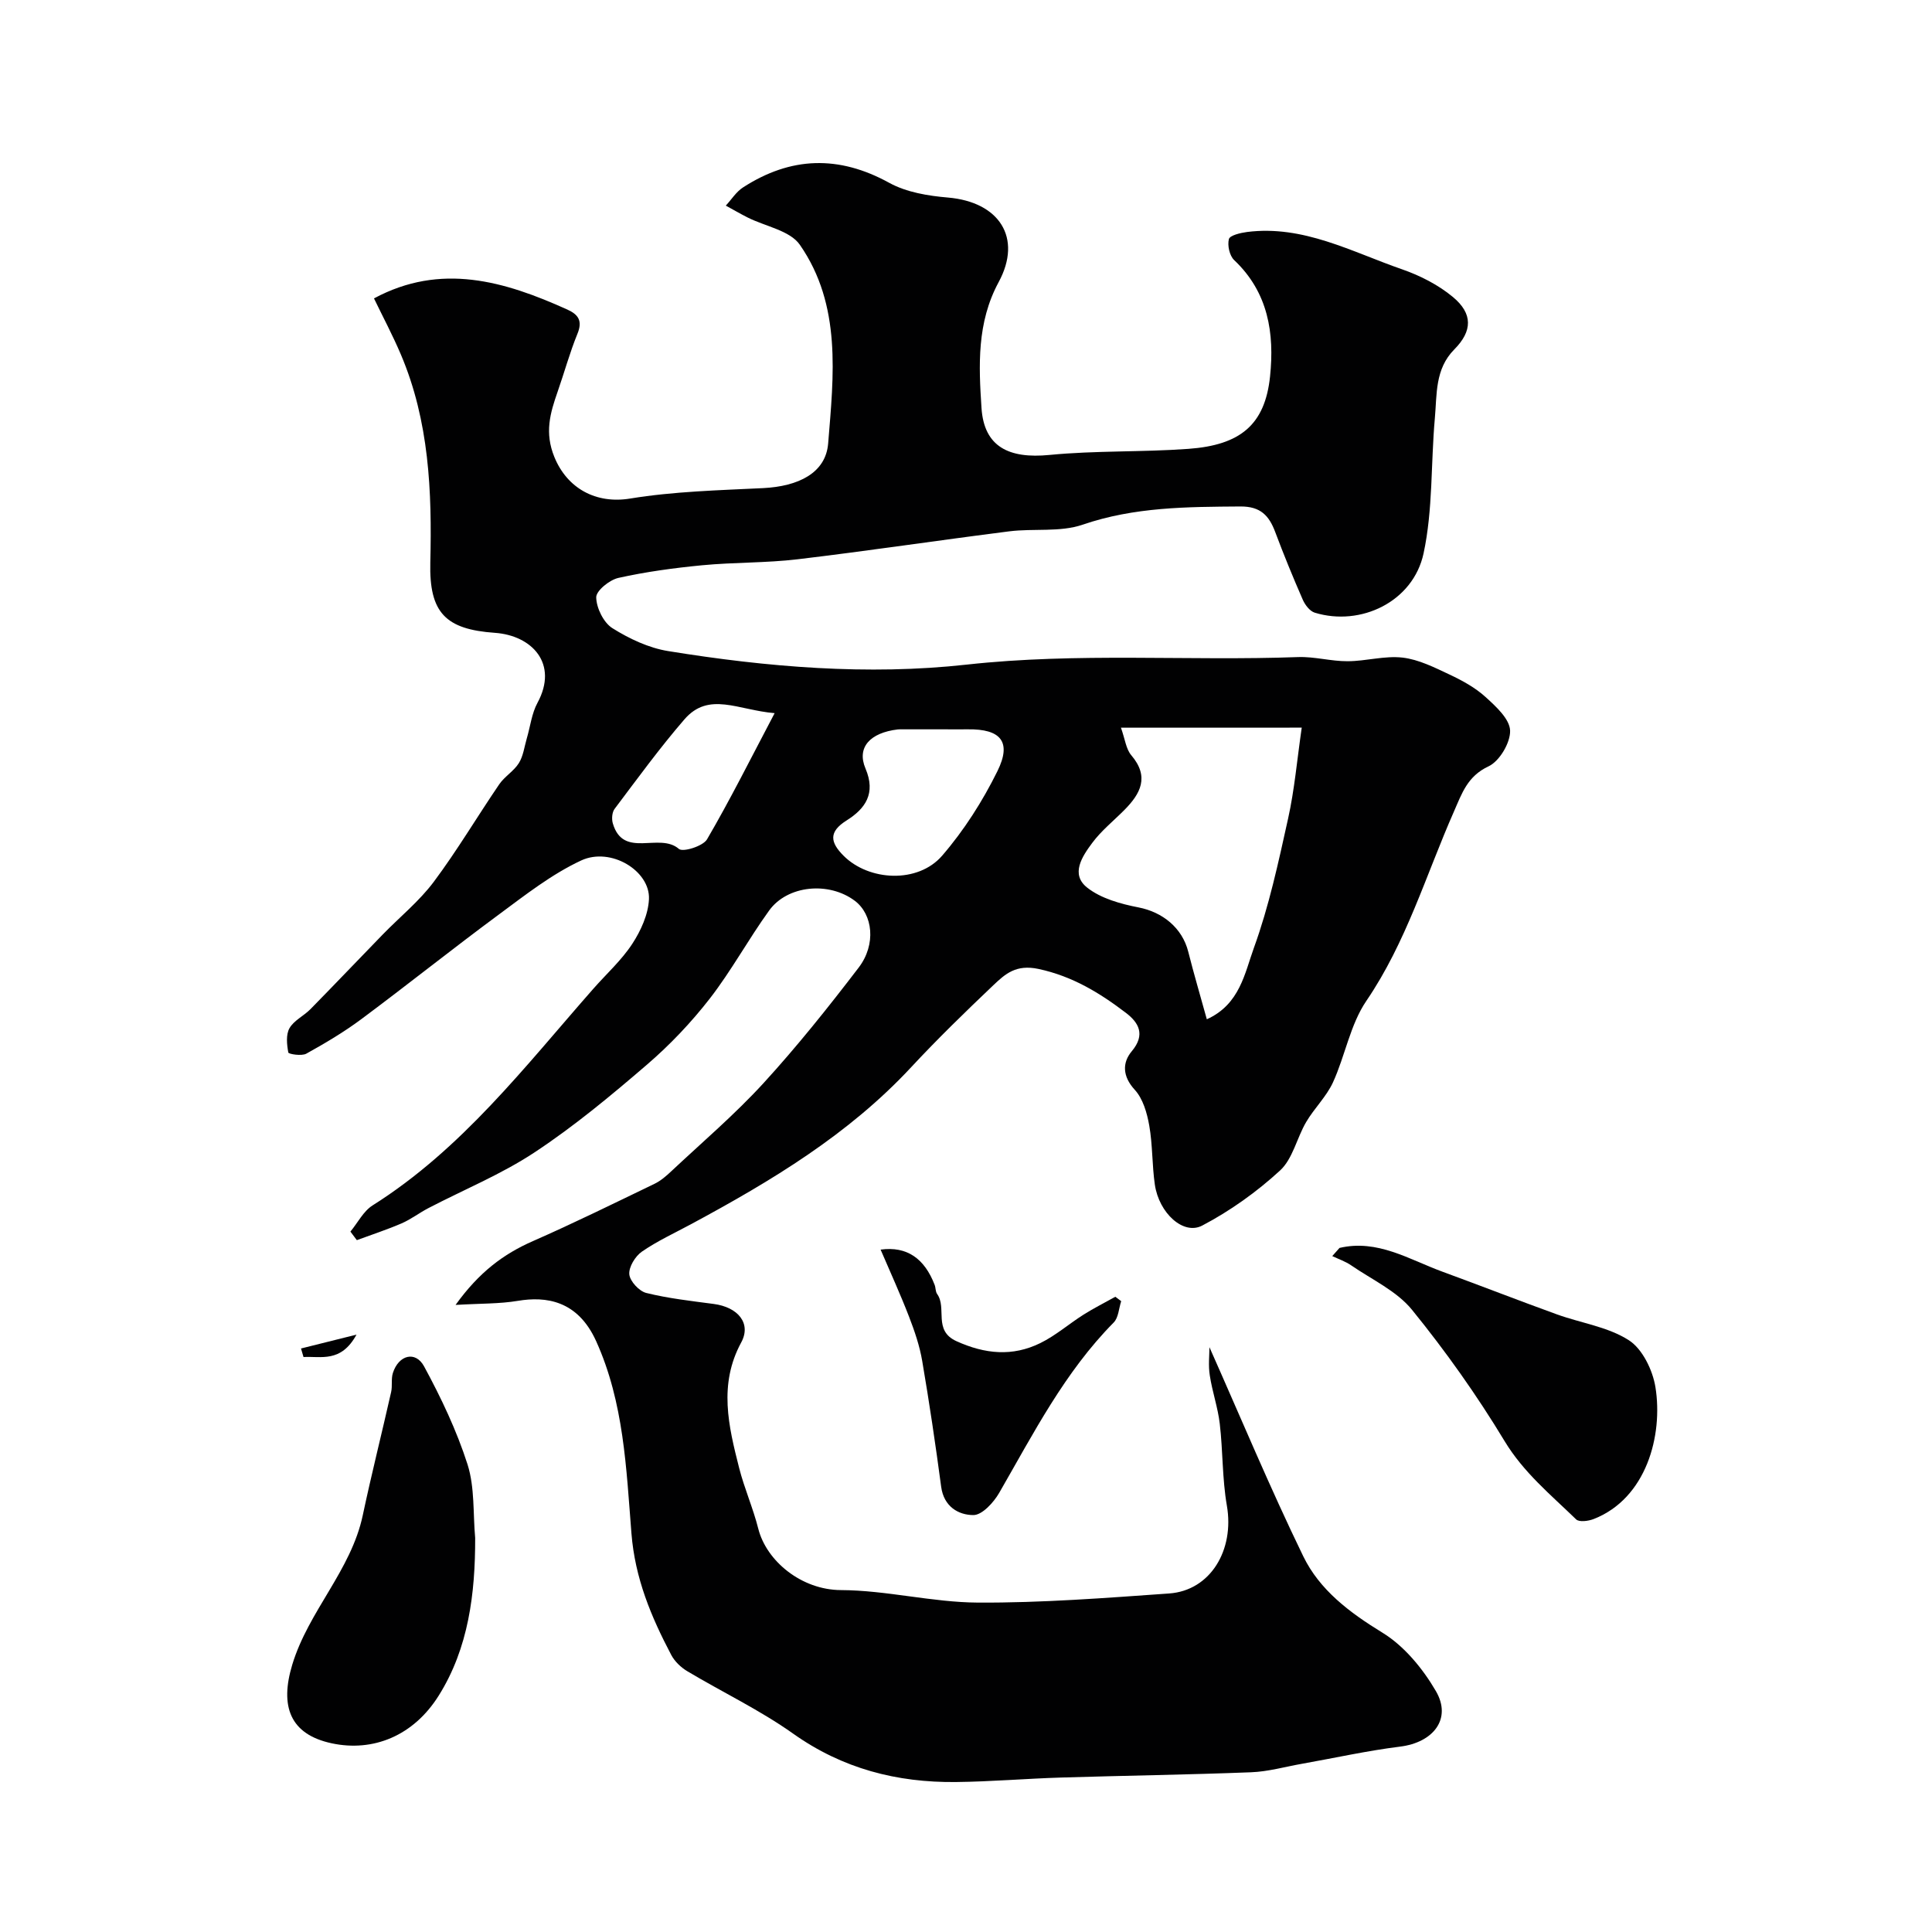 <svg enable-background="new 0 0 400 400" viewBox="0 0 400 400" xmlns="http://www.w3.org/2000/svg"><g fill="#010102"><path d="m250.4 278.92c6.42 14.43 12.51 29.05 19.42 43.28 3.4 7 9.58 11.65 16.37 15.81 4.52 2.76 8.38 7.45 11.1 12.12 3.34 5.73-.53 10.64-7.43 11.49-6.81.85-13.53 2.35-20.29 3.55-3.52.62-7.02 1.63-10.56 1.76-13.09.51-26.2.69-39.29 1.09-7.27.22-14.53.85-21.8.93-12.22.13-23.48-2.76-33.71-10.02-6.89-4.89-14.63-8.57-21.91-12.92-1.32-.79-2.61-2.02-3.32-3.36-4.17-7.92-7.51-15.87-8.25-25.21-1.07-13.41-1.55-27.05-7.31-39.78-3.83-8.45-10.4-9.31-16.23-8.33-3.78.63-7.68.53-12.87.84 4.88-6.78 9.9-10.53 16.01-13.21 8.49-3.73 16.81-7.83 25.17-11.86 1.29-.62 2.45-1.63 3.51-2.63 6.41-6.01 13.13-11.74 19.05-18.2 6.97-7.62 13.44-15.73 19.72-23.94 3.67-4.81 2.93-11.02-.8-13.83-5.36-4.03-13.94-3.25-17.74 2.02-4.29 5.94-7.81 12.45-12.29 18.23-3.85 4.95-8.25 9.59-13.01 13.68-7.44 6.4-15.04 12.72-23.21 18.12-6.88 4.56-14.67 7.74-22.04 11.58-1.88.98-3.6 2.31-5.53 3.15-3.03 1.31-6.18 2.33-9.28 3.48-.44-.59-.89-1.18-1.33-1.77 1.52-1.84 2.69-4.23 4.6-5.43 18.48-11.65 31.54-28.76 45.66-44.81 2.72-3.1 5.86-5.92 8.09-9.33 1.78-2.72 3.32-6.11 3.46-9.27.26-5.86-7.91-10.84-14.03-8-6.1 2.84-11.57 7.14-17.03 11.18-9.6 7.09-18.93 14.56-28.5 21.68-3.59 2.67-7.47 4.97-11.38 7.14-.97.54-3.67.09-3.73-.24-.3-1.64-.52-3.7.25-5.04.92-1.61 2.95-2.53 4.33-3.93 5.03-5.12 9.97-10.32 14.97-15.46 3.53-3.63 7.55-6.88 10.56-10.9 4.85-6.49 9-13.51 13.57-20.21 1.11-1.62 3.02-2.72 4.05-4.37.92-1.47 1.14-3.38 1.64-5.1.73-2.47 1.02-5.18 2.22-7.39 4.39-8.1-1.13-13.95-8.83-14.49-10.19-.72-13.61-4.14-13.36-14.55.36-14.74-.23-29.3-6.11-43.11-1.7-4-3.76-7.86-5.55-11.58 13.84-7.45 27-3.58 40.03 2.31 2.28 1.03 3.19 2.34 2.1 5-1.6 3.91-2.71 8.01-4.11 12.01-1.55 4.44-2.74 8.47-.67 13.53 2.66 6.5 8.62 9.75 15.68 8.59 9.05-1.48 18.32-1.71 27.51-2.16 7.35-.36 12.99-3.14 13.49-9.24 1.14-14.06 2.83-28.63-5.86-41.14-2.05-2.96-7.14-3.8-10.81-5.65-1.53-.77-3.01-1.64-4.52-2.46 1.18-1.27 2.15-2.86 3.57-3.77 9.87-6.38 19.81-6.71 30.28-.94 3.55 1.95 8.02 2.69 12.15 3.04 10.59.91 15.47 8.3 10.49 17.51-4.54 8.4-4.13 17.26-3.55 26.07.53 7.99 5.62 10.54 14.08 9.71 9.54-.93 19.2-.56 28.78-1.26 10.7-.78 15.83-4.96 16.88-14.99.93-8.94-.36-17.41-7.43-24.09-.96-.91-1.43-3.05-1.09-4.35.21-.78 2.4-1.29 3.76-1.47 11.65-1.48 21.67 4.12 32.1 7.73 3.74 1.3 7.5 3.22 10.52 5.73 4.15 3.45 4.06 7.05.29 10.85-4.04 4.08-3.58 9.31-4.03 14.26-.84 9.34-.38 18.92-2.34 27.99-2.16 9.99-13 15.17-22.52 12.26-1.03-.31-2.02-1.62-2.49-2.7-2.02-4.62-3.93-9.28-5.7-14-1.28-3.41-3.04-5.31-7.19-5.29-11.05.08-21.95.09-32.68 3.77-4.68 1.6-10.15.74-15.21 1.38-14.6 1.85-29.17 4.04-43.78 5.78-6.55.78-13.2.61-19.77 1.24-5.82.56-11.66 1.35-17.36 2.62-1.84.41-4.62 2.66-4.59 4.03.04 2.2 1.52 5.22 3.34 6.37 3.49 2.19 7.53 4.1 11.56 4.75 20.48 3.32 41.31 5.07 61.81 2.8 22.93-2.53 45.76-.73 68.61-1.56 3.4-.12 6.84.88 10.25.86 3.8-.01 7.67-1.18 11.38-.75 3.35.39 6.62 2.05 9.75 3.52 2.63 1.24 5.3 2.7 7.43 4.64 2.15 1.95 5 4.55 5.08 6.95.08 2.5-2.19 6.34-4.46 7.4-4.37 2.04-5.51 5.59-7.16 9.34-5.81 13.17-9.87 27.08-18.14 39.22-3.35 4.91-4.38 11.35-6.92 16.89-1.36 2.95-3.87 5.35-5.54 8.19-1.94 3.3-2.77 7.62-5.42 10.05-4.82 4.43-10.31 8.35-16.1 11.39-3.92 2.06-8.95-2.61-9.81-8.46-.59-4.05-.45-8.22-1.16-12.25-.46-2.6-1.3-5.55-3-7.4-2.58-2.81-2.59-5.63-.62-7.98 2.92-3.48 1.38-5.97-1.2-7.94-5.42-4.13-11.06-7.59-18.11-9.1-4.64-.99-6.87 1.01-9.37 3.39-5.8 5.51-11.54 11.09-16.98 16.94-12.97 13.96-28.98 23.57-45.52 32.48-3.45 1.86-7.05 3.51-10.25 5.72-1.37.95-2.73 3.18-2.6 4.69.13 1.43 2.03 3.49 3.5 3.86 4.57 1.13 9.3 1.66 13.98 2.28 5.04.66 7.83 4.03 5.69 7.97-4.72 8.7-2.63 17.32-.43 25.98 1.08 4.25 2.89 8.32 3.96 12.57 1.7 6.73 8.97 12.69 17.11 12.72 9.46.04 18.92 2.54 28.38 2.59 13.2.07 26.41-.96 39.59-1.89 8.54-.61 13.54-8.99 11.94-18.19-.97-5.56-.81-11.31-1.47-16.94-.39-3.36-1.55-6.63-2.06-9.98-.34-2.06-.08-4.23-.08-5.88zm-18.32-128.26c.85 2.38 1.05 4.42 2.13 5.69 3.82 4.48 1.94 7.97-1.46 11.39-2.23 2.24-4.75 4.26-6.61 6.77-2.06 2.76-4.58 6.49-1.04 9.27 2.86 2.25 6.92 3.37 10.62 4.09 4.95.96 9.05 4.21 10.3 9.19 1.14 4.54 2.48 9.03 3.84 13.97 6.84-3.08 7.85-9.57 9.74-14.77 3.14-8.65 5.09-17.77 7.09-26.8 1.32-5.94 1.84-12.06 2.82-18.81-13.17.01-25.13.01-37.43.01zm-36.71.34c-2.83 0-5.66 0-8.49 0-.33 0-.67-.02-1 .02-5.73.68-8.55 3.71-6.69 8.09 2.2 5.18-.04 8.32-3.92 10.76-3.77 2.37-3.37 4.54-.63 7.29 5.25 5.27 15.4 5.81 20.42 0 4.53-5.24 8.38-11.29 11.45-17.51 3-6.08.68-8.75-6.15-8.65-1.67.02-3.33 0-4.99 0zm-34.99-3.35c-7.58-.62-13.62-4.56-18.68 1.29-5.12 5.92-9.74 12.28-14.46 18.54-.53.71-.63 2.09-.36 3 2.18 7.41 9.63 1.76 13.68 5.28.83.72 4.99-.57 5.82-1.98 4.76-8.15 8.99-16.62 14-26.13z"/><path d="m98.38 318.42c.02 11.51-1.37 22.77-7.53 32.61-5.26 8.41-13.64 11.72-22.14 9.91-8.71-1.85-10.8-7.71-8.2-16.29 3.37-11.12 12.17-19.48 14.6-30.94 1.81-8.53 3.95-16.99 5.87-25.5.29-1.28-.03-2.71.36-3.94 1.18-3.73 4.67-4.67 6.46-1.38 3.53 6.51 6.76 13.31 9.01 20.34 1.5 4.76 1.11 10.11 1.57 15.19z"/><path d="m277.33 258.37c7.86-1.85 14.41 2.39 21.31 4.92 7.92 2.9 15.78 5.97 23.71 8.84 4.98 1.8 10.55 2.57 14.87 5.34 2.82 1.8 4.95 6.19 5.52 9.72 1.61 10.03-1.89 23.06-12.79 27.31-1.09.43-3.01.68-3.63.07-5.25-5.1-10.88-9.69-14.82-16.22-5.72-9.47-12.18-18.58-19.16-27.17-3.17-3.9-8.29-6.24-12.59-9.2-1.19-.82-2.6-1.29-3.92-1.92.51-.57 1.01-1.13 1.5-1.69z"/><path d="m182.32 258.72c5.47-.75 9.1 1.86 11.19 7.31.23.6.16 1.38.51 1.87 2.09 2.91-.88 7.55 3.99 9.77 5.92 2.69 11.63 3.23 17.38.4 3.18-1.56 5.93-3.98 8.95-5.89 2.12-1.34 4.38-2.47 6.58-3.7.4.3.8.61 1.21.91-.49 1.5-.56 3.42-1.55 4.42-10.15 10.27-16.61 22.96-23.7 35.26-1.15 2-3.54 4.62-5.36 4.61-3.11-.01-6.11-1.77-6.66-5.85-1.16-8.71-2.45-17.41-3.93-26.08-.53-3.1-1.57-6.16-2.71-9.11-1.78-4.62-3.85-9.14-5.9-13.92z"/><path d="m62.32 279.19c3.4-.85 6.8-1.7 11.49-2.87-3.22 5.89-7.36 4.43-10.97 4.64-.17-.6-.35-1.19-.52-1.77z"/></g></svg>